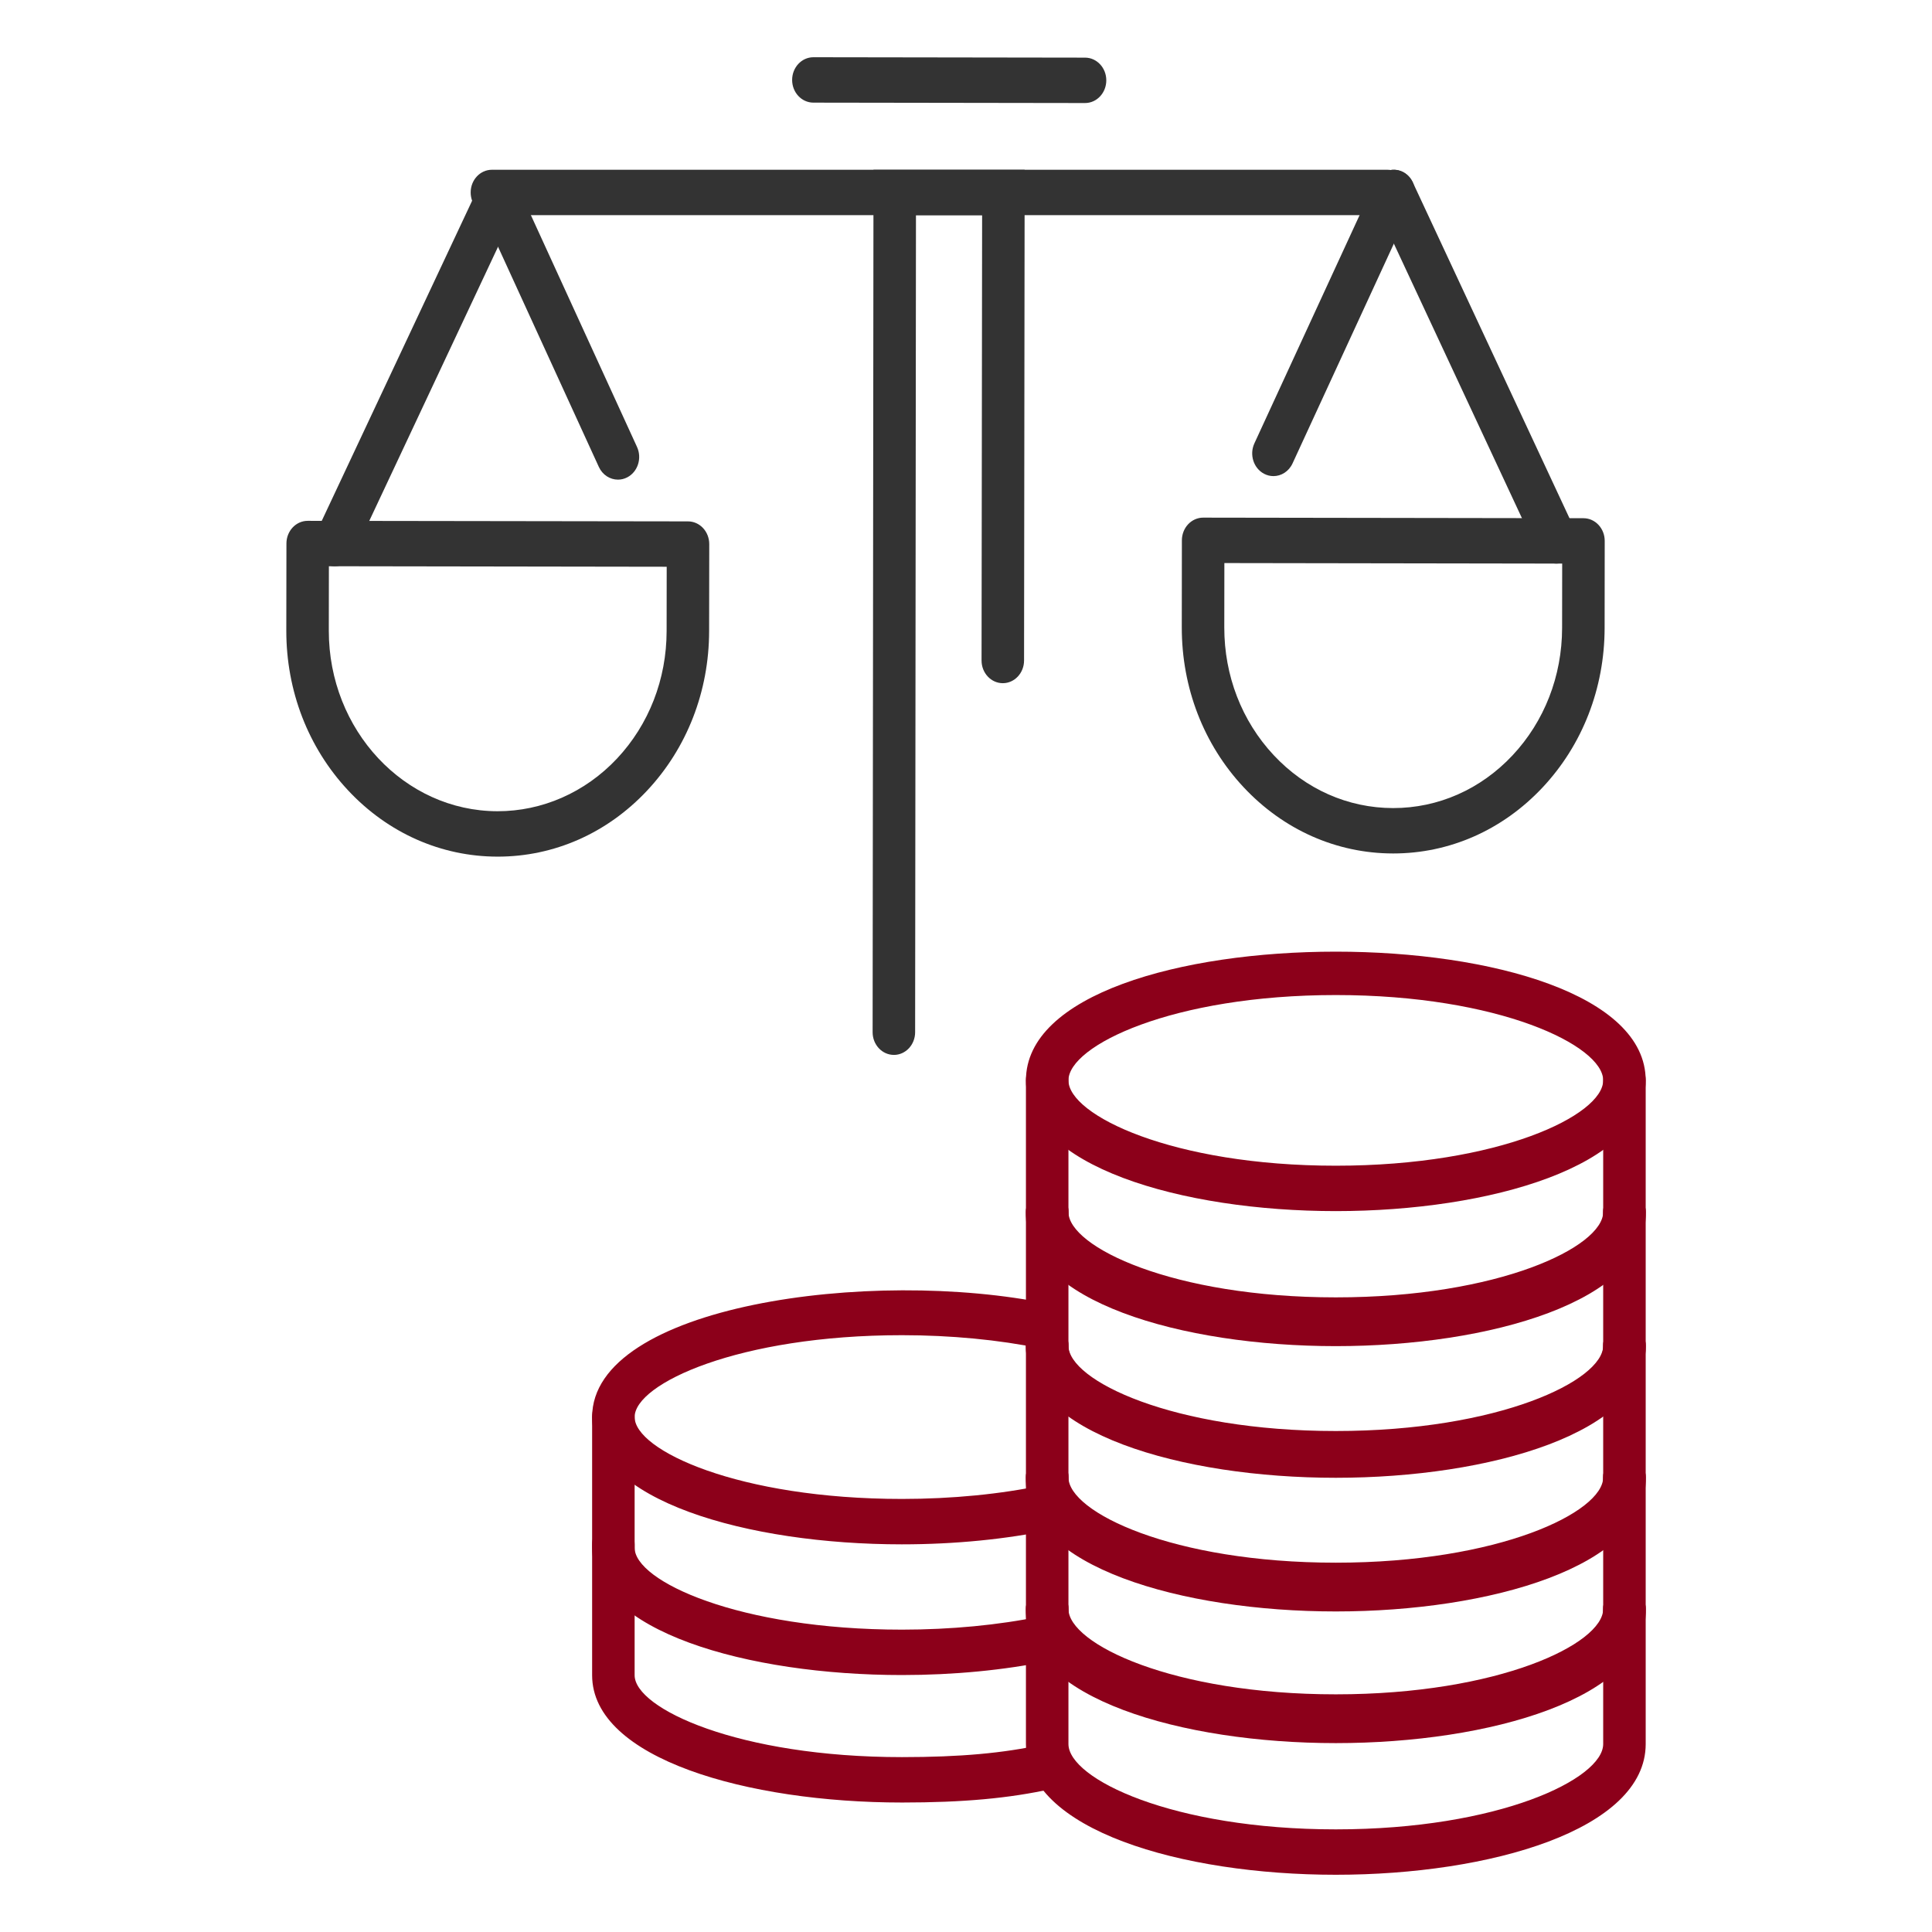 <?xml version="1.0" encoding="UTF-8"?>
<svg id="Layer_1" data-name="Layer 1" xmlns="http://www.w3.org/2000/svg" viewBox="0 0 120 120">
  <rect width="120" height="120" fill="#fff"/>
  <g>
    <g>
      <path d="M55.52,65.522h-.001c-.73-.001-1.32-.633-1.319-1.411l.054-53.567h9.389l-.037,30.481c-.001,.778-.592,1.409-1.32,1.409h-.001c-.73-.001-1.32-.633-1.319-1.411l.035-27.658h-4.109l-.052,50.749c-.001,.778-.592,1.409-1.32,1.409Z" fill="#333"/>
      <path d="M86.174,13.364H30.554c-.73,0-1.32-.631-1.32-1.41s.59-1.41,1.32-1.41h55.62c.73,0,1.32,.631,1.32,1.41s-.59,1.41-1.32,1.41Z" fill="#333"/>
      <path d="M67.394,6.4h-.001l-16.873-.025c-.73-.001-1.32-.633-1.319-1.411s.592-1.409,1.32-1.409h.001l16.873,.025c.73,.001,1.32,.633,1.319,1.411-.001,.778-.592,1.409-1.32,1.409Z" fill="#333"/>
      <g>
        <g>
          <path d="M20.797,35.171c-.199,0-.401-.048-.59-.15-.652-.348-.915-1.197-.588-1.892L29.77,11.519c.326-.697,1.123-.976,1.771-.628,.652,.348,.915,1.197,.588,1.892l-10.151,21.61c-.231,.493-.697,.778-1.181,.778Z" fill="#333"/>
          <path d="M38.382,29.791c-.489,0-.958-.291-1.187-.79l-7.431-16.23c-.32-.699-.049-1.544,.606-1.886,.656-.341,1.445-.051,1.766,.647l7.431,16.23c.32,.699,.049,1.544-.606,1.886-.187,.098-.384,.143-.579,.143Z" fill="#333"/>
        </g>
        <path d="M30.915,53.207h-.018c-3.508-.005-6.805-1.469-9.281-4.121-2.477-2.652-3.838-6.177-3.833-9.922l.008-5.407c.001-.778,.592-1.407,1.32-1.407h.001l23.623,.034c.351,0,.686,.15,.933,.414s.385,.624,.385,.998l-.008,5.406c-.005,3.745-1.376,7.266-3.859,9.911-2.479,2.64-5.772,4.094-9.272,4.094Zm-10.487-18.036l-.005,3.997c-.008,6.177,4.692,11.211,10.476,11.219,2.769,.003,5.439-1.158,7.423-3.27,1.984-2.114,3.079-4.927,3.083-7.919l.005-3.996-20.982-.032Z" fill="#333"/>
      </g>
      <g>
        <path d="M96.666,35.004c-.485,0-.951-.286-1.184-.781l-10.096-21.64c-.325-.697-.059-1.544,.593-1.892,.655-.344,1.445-.061,1.771,.633l10.096,21.64c.325,.697,.059,1.543-.593,1.892-.19,.101-.391,.147-.588,.147Z" fill="#333"/>
        <path d="M79.095,29.572c-.196,0-.395-.047-.581-.145-.655-.344-.923-1.19-.602-1.888l7.472-16.208c.325-.698,1.119-.983,1.768-.643,.655,.344,.923,1.19,.602,1.888l-7.472,16.208c-.231,.498-.699,.788-1.186,.788Z" fill="#333"/>
        <path d="M86.535,53.01h-.018c-3.508-.005-6.803-1.469-9.281-4.121-2.477-2.653-3.838-6.177-3.833-9.922l.006-5.407c0-.375,.141-.733,.388-.997,.248-.263,.583-.412,.932-.412h.001l23.623,.036c.73,.001,1.32,.633,1.319,1.411l-.006,5.407c-.005,3.745-1.376,7.266-3.859,9.911-2.479,2.64-5.772,4.094-9.272,4.094Zm-10.487-18.038l-.005,3.999c-.004,2.992,1.084,5.807,3.062,7.926,1.979,2.12,4.613,3.289,7.414,3.294h.015c2.796,0,5.428-1.161,7.408-3.27,1.984-2.114,3.079-4.927,3.083-7.919l.005-3.996-20.982-.033Z" fill="#333"/>
      </g>
    </g>
    <g>
      <g>
        <path d="M56.025,111.958c-9.565,0-19.247-2.715-19.247-7.906v-8.12c0-.779,.59-1.41,1.32-1.41s1.32,.631,1.32,1.41v8.12c0,2.074,6.469,5.086,16.607,5.086,3.606,0,6.311-.244,8.771-.79,.704-.153,1.412,.33,1.561,1.095,.148,.761-.311,1.508-1.025,1.667-2.643,.587-5.513,.848-9.307,.848Z" fill="#8c001a"/>
        <g>
          <path d="M56.025,95.922c-9.565,0-19.247-2.715-19.247-7.906,0-6.923,17.299-9.32,28.364-7.031,.717,.147,1.185,.887,1.046,1.651-.137,.766-.826,1.275-1.546,1.117-2.608-.537-5.588-.822-8.617-.822-10.137,0-16.607,3.011-16.607,5.085s6.469,5.086,16.607,5.086c3.103,0,6.144-.297,8.794-.861,.719-.164,1.41,.343,1.552,1.107,.143,.764-.321,1.506-1.037,1.658-2.817,.599-6.036,.916-9.31,.916Z" fill="#8c001a"/>
          <path d="M56.025,104.04c-9.565,0-19.247-2.715-19.247-7.905v-8.12c0-.779,.59-1.41,1.32-1.41s1.32,.631,1.32,1.41v8.12c0,2.074,6.469,5.085,16.607,5.085,3.03,0,6.005-.284,8.607-.821,.709-.154,1.408,.352,1.546,1.117,.139,.764-.329,1.504-1.046,1.651-2.763,.571-5.912,.873-9.107,.873Z" fill="#8c001a"/>
        </g>
      </g>
      <g>
        <g>
          <path d="M82.97,108.058c-9.565,0-19.247-2.79-19.247-8.12,0-.779,.59-1.41,1.32-1.41s1.32,.631,1.32,1.41c0,2.16,6.469,5.3,16.607,5.3s16.607-3.139,16.607-5.3c0-.779,.59-1.41,1.32-1.41s1.32,.631,1.32,1.41c0,5.33-9.682,8.12-19.247,8.12Z" fill="#8c001a"/>
          <path d="M82.97,116.445c-9.565,0-19.247-2.79-19.247-8.12v-8.387c0-.779,.59-1.41,1.32-1.41s1.32,.631,1.32,1.41v8.387c0,2.16,6.469,5.3,16.607,5.3s16.607-3.139,16.607-5.3v-8.387c0-.779,.59-1.41,1.32-1.41s1.32,.631,1.32,1.41v8.387c0,5.33-9.682,8.12-19.247,8.12Z" fill="#8c001a"/>
        </g>
        <g>
          <g>
            <path d="M82.97,99.881c-9.565,0-19.247-2.79-19.247-8.12,0-.779,.59-1.41,1.32-1.41s1.32,.631,1.32,1.41c0,2.16,6.469,5.3,16.607,5.3s16.607-3.139,16.607-5.3c0-.779,.59-1.41,1.32-1.41s1.32,.631,1.32,1.41c0,5.33-9.682,8.12-19.247,8.12Z" fill="#8c001a"/>
            <path d="M82.97,108.268c-9.565,0-19.247-2.79-19.247-8.12v-8.387c0-.779,.59-1.41,1.32-1.41s1.32,.631,1.32,1.41v8.387c0,2.16,6.469,5.3,16.607,5.3s16.607-3.139,16.607-5.3v-8.387c0-.779,.59-1.41,1.32-1.41s1.32,.631,1.32,1.41v8.387c0,5.33-9.682,8.12-19.247,8.12Z" fill="#8c001a"/>
          </g>
          <g>
            <path d="M82.97,91.703c-9.565,0-19.247-2.79-19.247-8.12,0-.779,.59-1.41,1.32-1.41s1.32,.631,1.32,1.41c0,2.16,6.469,5.3,16.607,5.3s16.607-3.139,16.607-5.3c0-.779,.59-1.41,1.32-1.41s1.32,.631,1.32,1.41c0,5.33-9.682,8.12-19.247,8.12Z" fill="#8c001a"/>
            <path d="M82.97,100.09c-9.565,0-19.247-2.79-19.247-8.12v-8.387c0-.779,.59-1.41,1.32-1.41s1.32,.631,1.32,1.41v8.387c0,2.16,6.469,5.3,16.607,5.3s16.607-3.139,16.607-5.3v-8.387c0-.779,.59-1.41,1.32-1.41s1.32,.631,1.32,1.41v8.387c0,5.33-9.682,8.12-19.247,8.12Z" fill="#8c001a"/>
          </g>
        </g>
        <g>
          <g>
            <path d="M82.97,83.402c-9.565,0-19.247-2.79-19.247-8.12,0-.779,.59-1.41,1.32-1.41s1.32,.631,1.32,1.41c0,2.16,6.469,5.3,16.607,5.3s16.607-3.139,16.607-5.3c0-.779,.59-1.41,1.32-1.41s1.32,.631,1.32,1.41c0,5.33-9.682,8.12-19.247,8.12Z" fill="#8c001a"/>
            <path d="M82.97,91.788c-9.565,0-19.247-2.79-19.247-8.12v-8.387c0-.779,.59-1.41,1.32-1.41s1.32,.631,1.32,1.41v8.387c0,2.16,6.469,5.3,16.607,5.3s16.607-3.139,16.607-5.3v-8.387c0-.779,.59-1.41,1.32-1.41s1.32,.631,1.32,1.41v8.387c0,5.33-9.682,8.12-19.247,8.12Z" fill="#8c001a"/>
          </g>
          <g>
            <path d="M82.97,75.224c-9.565,0-19.247-2.79-19.247-8.12,0-10.66,38.494-10.66,38.494,0,0,5.33-9.682,8.12-19.247,8.12Zm0-13.42c-10.137,0-16.607,3.139-16.607,5.3s6.469,5.3,16.607,5.3,16.607-3.139,16.607-5.3-6.469-5.3-16.607-5.3Z" fill="#8c001a"/>
            <path d="M82.97,83.611c-9.565,0-19.247-2.79-19.247-8.12v-8.387c0-.779,.59-1.41,1.32-1.41s1.32,.631,1.32,1.41v8.387c0,2.16,6.469,5.3,16.607,5.3s16.607-3.139,16.607-5.3v-8.387c0-.779,.59-1.41,1.32-1.41s1.32,.631,1.32,1.41v8.387c0,5.33-9.682,8.12-19.247,8.12Z" fill="#8c001a"/>
          </g>
        </g>
      </g>
    </g>
  </g>
</svg>